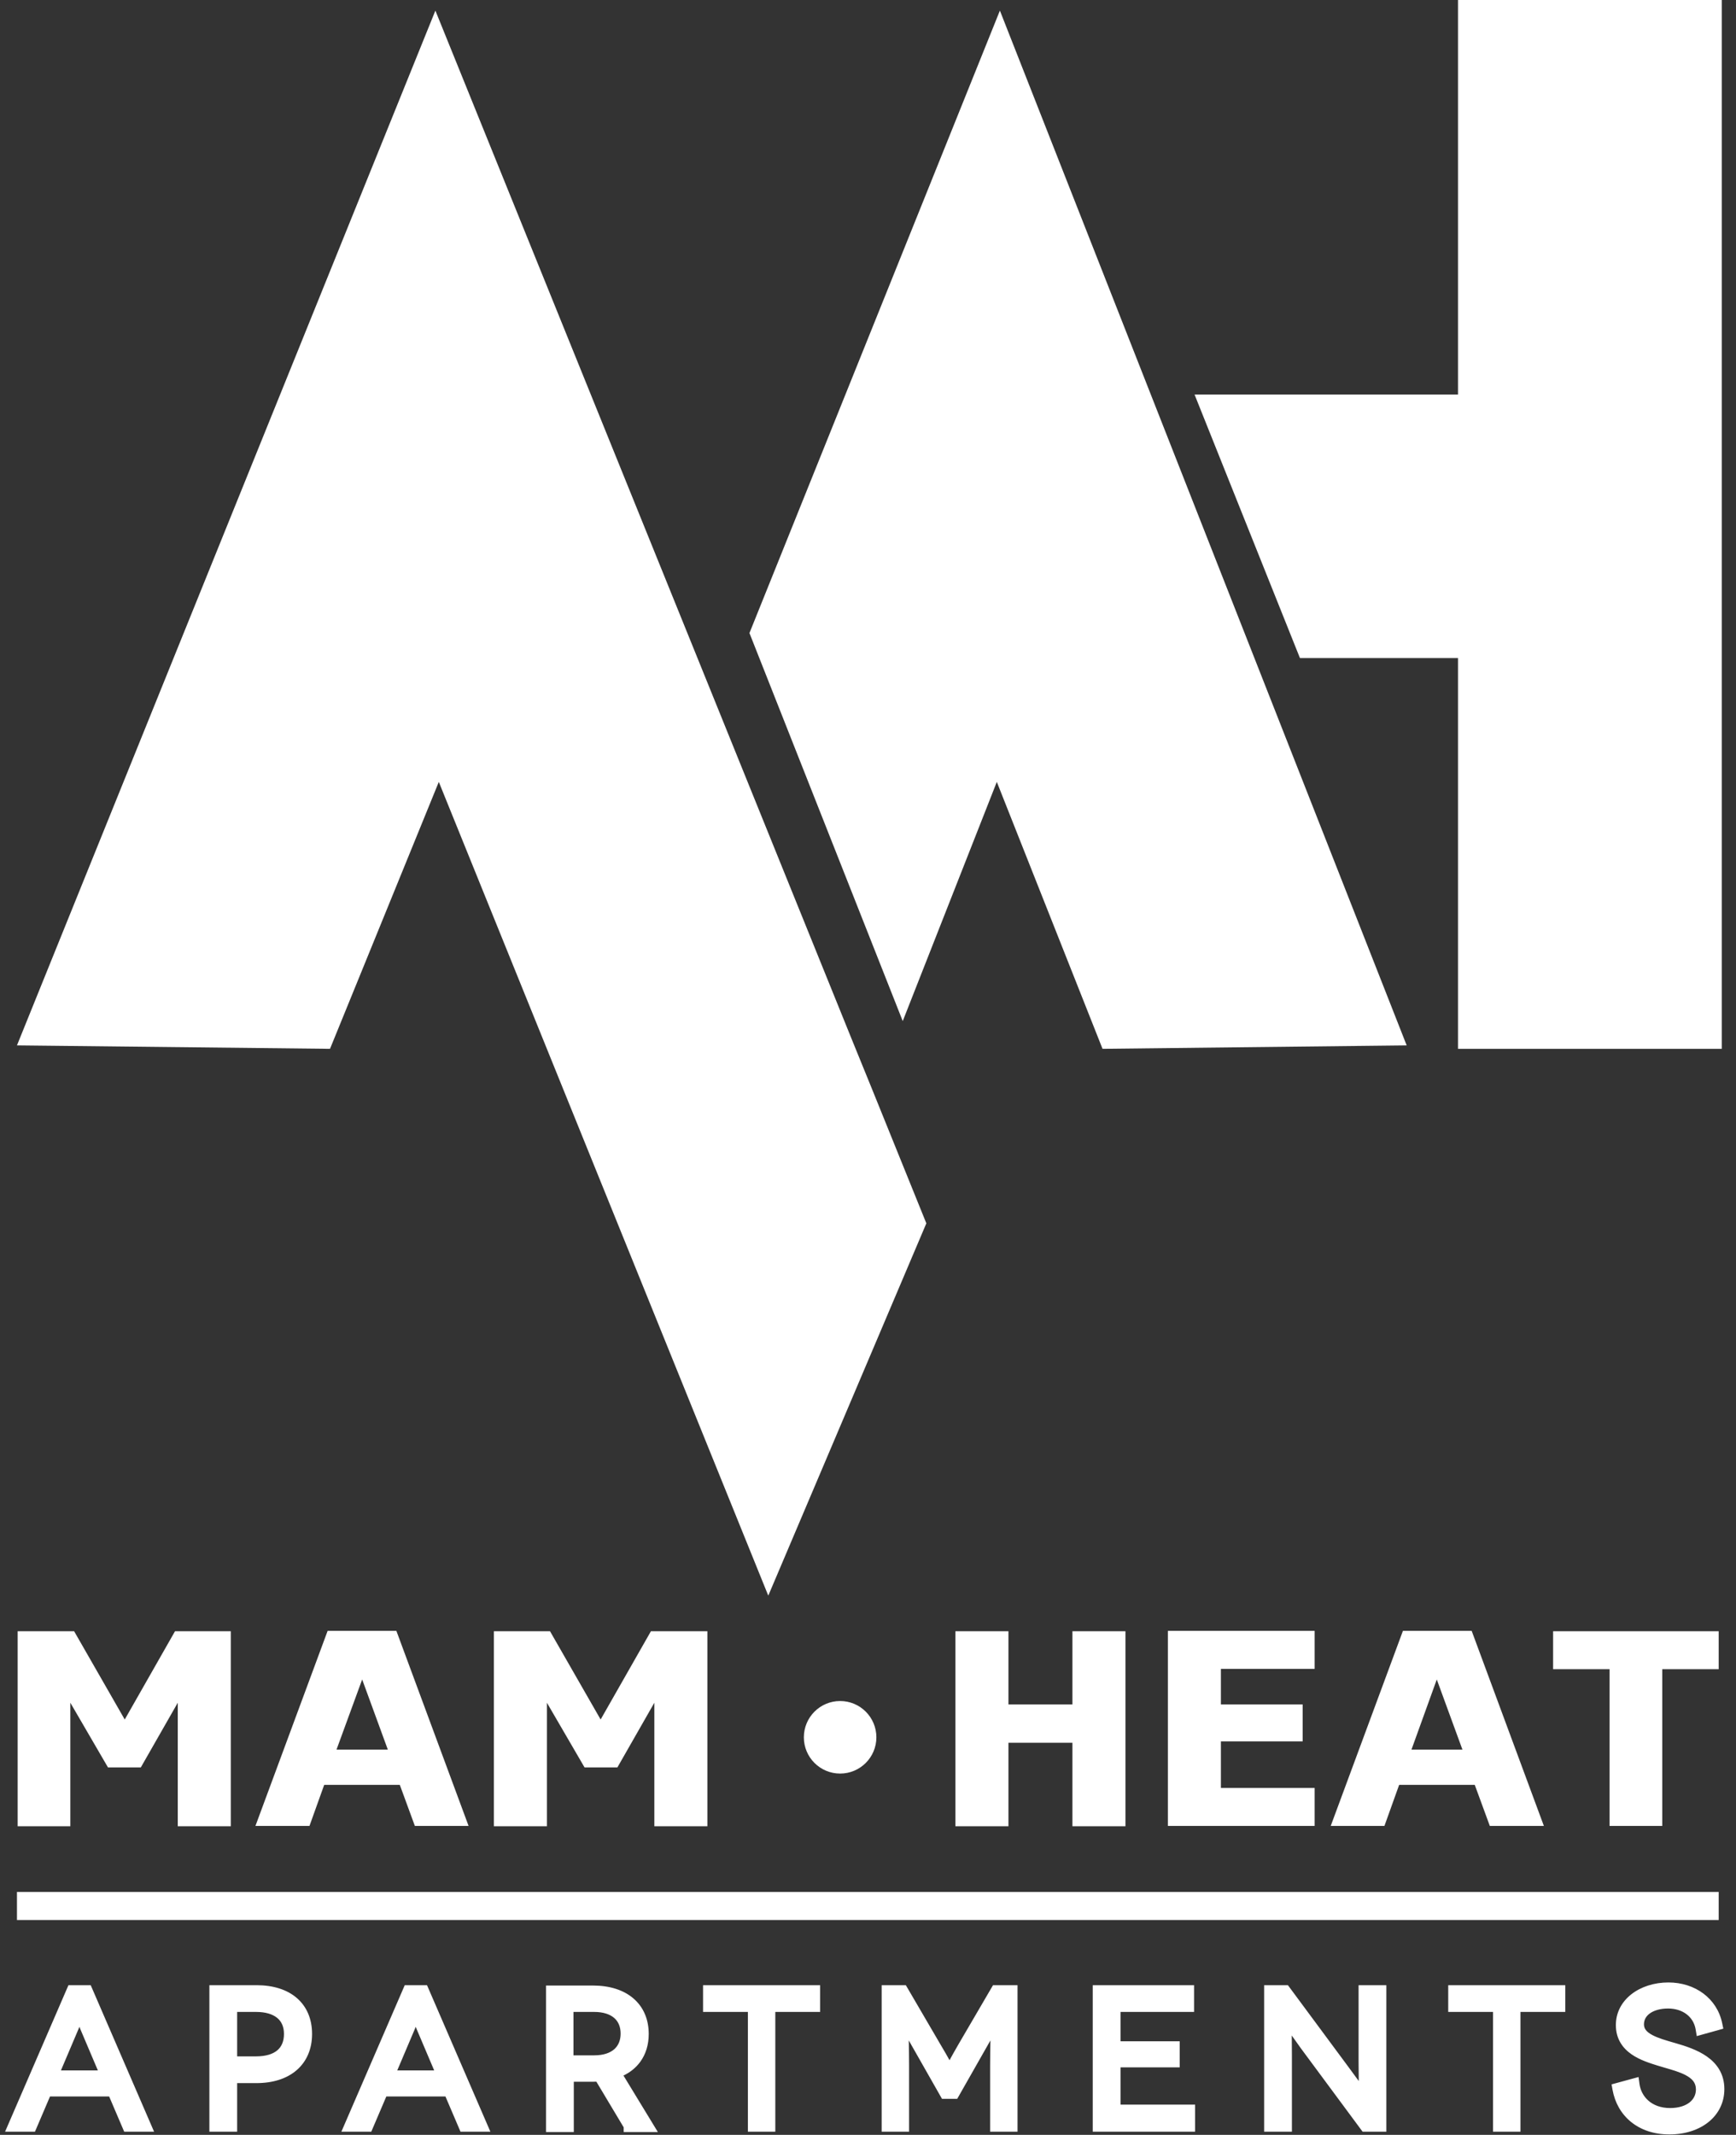 <svg width="122" height="150" viewBox="0 0 122 150" fill="none" xmlns="http://www.w3.org/2000/svg">
<rect x="0" y="0" width="122" height="150" fill="#333333" stroke="none"/>
<path fill-rule="evenodd" clip-rule="evenodd" d="M121 73.693V0H102.463V27.722H83.949L91.355 46.235H102.463V73.693H121ZM30.597 0.745L1.192 73.452L23.192 73.693L30.838 54.939L53.992 112.114L65.1 85.955L61.277 76.506L59.906 73.14L50.048 48.784L30.597 0.745ZM70.269 0.745L98.856 73.452L77.482 73.693L70.052 54.939L63.441 71.745L52.669 44.48L70.269 0.745ZM1.241 114.614H5.208L8.766 120.818L12.3 114.614H16.22V128.319H12.493V119.639L9.896 124.184H7.588L4.943 119.639V128.319H1.241V114.614ZM22.783 125.41H28.097L29.155 128.295H32.93L27.856 114.59H23.024L17.951 128.295H21.749L22.783 125.41ZM27.255 122.933H23.649L25.452 118.004L27.255 122.933ZM34.709 114.614H38.652L42.21 120.818L45.745 114.614H49.712V128.319H45.985V119.639L43.388 124.184H41.08L38.435 119.639V128.319H34.709V114.614ZM67.143 128.319H70.87V122.452H75.366V128.319H79.093V114.614H75.366V119.76H70.87V114.614H67.143V128.319ZM85.801 125.626H92.389V128.295H82.074V114.59H92.389V117.259H85.801V119.76H91.547V122.356H85.801V125.626ZM98.327 125.41H103.641L104.699 128.295H108.498L103.424 114.59H98.592L93.519 128.295H97.293L98.327 125.41ZM102.775 122.933H99.193L100.972 118.004L102.775 122.933ZM109.147 114.614H120.784V117.283H116.817V128.295H113.114V117.283H109.147V114.614ZM61.589 122.068C61.589 123.475 60.448 124.616 59.041 124.616C57.633 124.616 56.492 123.475 56.492 122.068C56.492 120.66 57.633 119.519 59.041 119.519C60.448 119.519 61.589 120.66 61.589 122.068ZM4.81 139.485H6.375L10.828 149.779H8.728L7.67 147.303H3.515L2.457 149.779H0.357L4.81 139.485ZM5.58 142.408C5.563 142.453 5.545 142.498 5.528 142.541L5.526 142.545L4.283 145.472H6.877L5.634 142.545L5.633 142.541C5.616 142.498 5.598 142.453 5.58 142.408ZM14.715 139.485H18.023C19.185 139.485 20.166 139.786 20.863 140.388C21.567 140.997 21.931 141.872 21.931 142.913C21.931 143.957 21.56 144.837 20.855 145.45C20.157 146.057 19.176 146.365 18.023 146.365H16.666V149.779H14.715V139.485ZM16.666 141.364V144.486H17.999C18.706 144.486 19.19 144.315 19.492 144.058C19.784 143.81 19.956 143.438 19.956 142.913C19.956 142.386 19.773 142.021 19.473 141.778C19.16 141.525 18.671 141.364 17.999 141.364H16.666ZM28.444 139.485H30.009L34.462 149.779H32.362L31.304 147.303H27.15L26.092 149.779H23.991L28.444 139.485ZM29.187 142.48L29.162 142.541L29.161 142.545L27.918 145.472H30.512L29.269 142.545L29.267 142.541L29.245 142.485L29.215 142.408L29.187 142.48ZM38.374 139.509H41.657C42.833 139.509 43.819 139.816 44.517 140.417C45.224 141.024 45.59 141.893 45.59 142.913C45.59 143.664 45.388 144.331 44.992 144.873C44.692 145.282 44.293 145.604 43.816 145.835L46.232 149.803H43.831V149.474L41.911 146.266C41.828 146.269 41.747 146.269 41.675 146.269H41.674H41.657H40.325V149.803H38.374V139.509ZM40.301 141.364V144.414H41.753C42.437 144.414 42.896 144.23 43.18 143.974C43.459 143.72 43.615 143.355 43.615 142.889C43.615 142.393 43.445 142.03 43.161 141.785C42.868 141.533 42.406 141.364 41.753 141.364H40.301ZM49.409 139.485H57.636V141.364H54.486V149.779H52.559V141.364H49.409V139.485ZM61.96 139.485H63.659L66.112 143.684C66.386 144.142 66.585 144.493 66.73 144.757C66.872 144.494 67.066 144.145 67.331 143.687L67.331 143.686L69.786 139.485H71.509V149.779H69.582V145.101C69.582 144.539 69.592 143.918 69.604 143.366L69.577 143.413L67.269 147.471H66.2L63.892 143.413L63.865 143.367C63.877 143.918 63.887 144.539 63.887 145.101V149.779H61.96V139.485ZM76.795 139.485H83.915V141.364H78.746V143.428H82.905V145.259H78.746V147.876H83.987V149.779H76.795V139.485ZM88.84 139.485H90.51L94.819 145.306C95.055 145.62 95.285 145.936 95.489 146.219C95.482 145.818 95.476 145.356 95.476 144.885V139.485H97.427V149.779H95.758L91.447 143.956L91.445 143.954C91.199 143.614 90.974 143.297 90.78 143.021C90.786 143.422 90.791 143.894 90.791 144.404V149.779H88.84V139.485ZM101.776 139.485H110.002V141.364H106.852V149.779H104.925V141.364H101.776V139.485ZM113.557 142.288C113.557 140.5 115.24 139.293 117.249 139.293C119.127 139.293 120.67 140.416 121.029 142.155L121.109 142.541L119.242 143.062L119.165 142.598C119.013 141.69 118.243 141.124 117.225 141.124C116.676 141.124 116.239 141.259 115.953 141.463C115.676 141.66 115.532 141.922 115.532 142.24C115.532 142.531 115.695 142.76 116.115 142.986C116.521 143.204 117.063 143.36 117.663 143.533L117.775 143.565L117.776 143.565C118.434 143.757 119.273 144.019 119.947 144.491C120.642 144.977 121.182 145.702 121.182 146.784C121.182 148.679 119.54 149.972 117.321 149.972C116.227 149.972 115.306 149.651 114.614 149.086C113.922 148.521 113.484 147.731 113.323 146.835L113.255 146.454L115.152 145.937L115.216 146.416C115.332 147.291 116.045 148.117 117.37 148.117C117.994 148.117 118.453 147.95 118.746 147.714C119.032 147.484 119.183 147.171 119.183 146.808C119.183 146.558 119.111 146.374 118.995 146.222C118.872 146.063 118.685 145.921 118.43 145.79C118.032 145.586 117.556 145.447 117.045 145.299L117.044 145.299C116.873 145.249 116.7 145.199 116.523 145.144L116.523 145.144L116.477 145.13C115.954 144.967 115.246 144.747 114.668 144.349C114.05 143.923 113.557 143.275 113.557 142.288ZM1.192 132.935H120.784V134.907H1.192V132.935Z" fill="white"/>
</svg>

